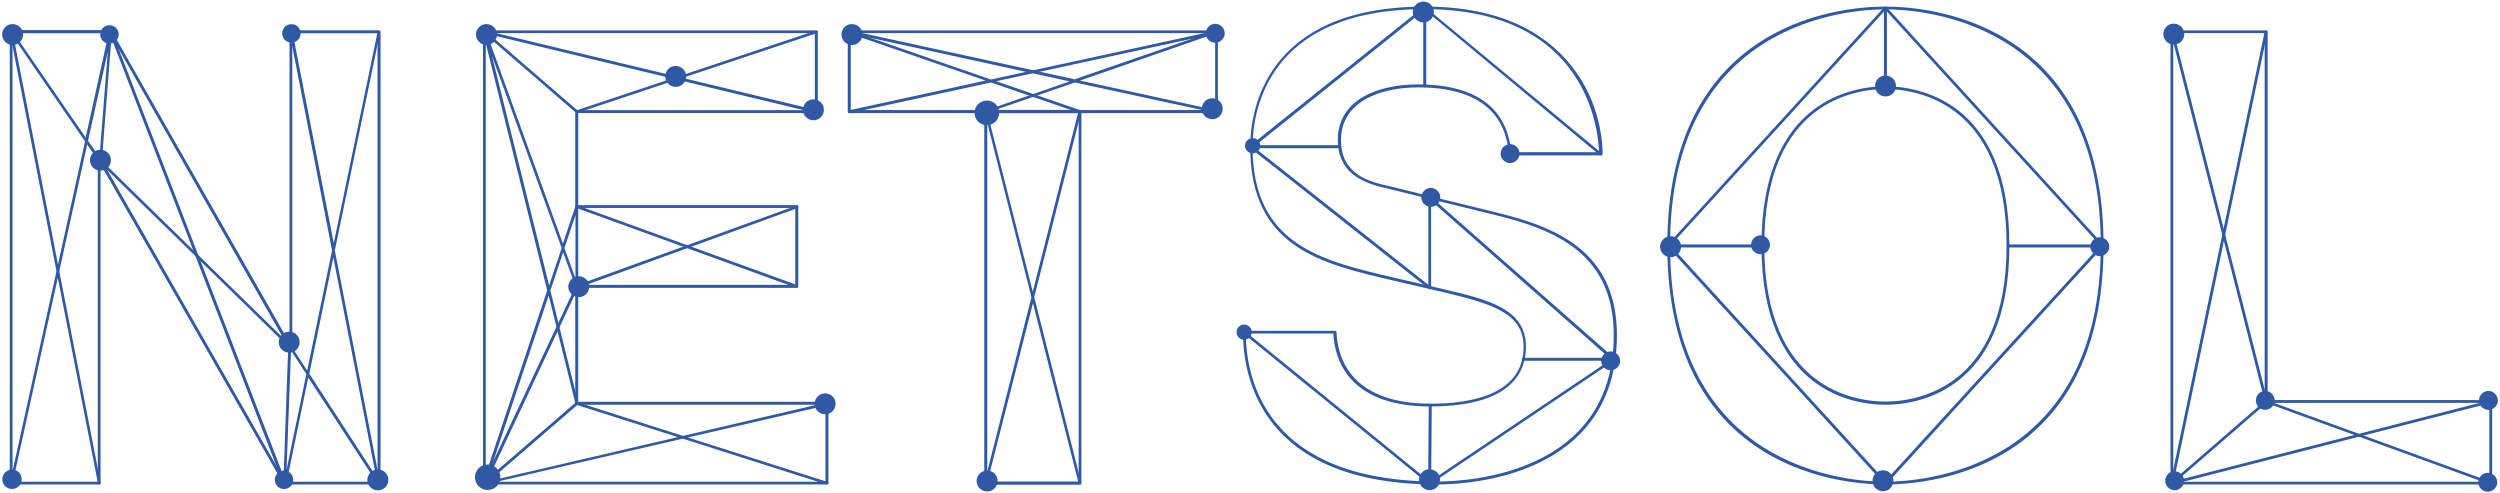 <?xml version="1.0" encoding="utf-8"?>
<!-- Generator: Adobe Illustrator 24.0.2, SVG Export Plug-In . SVG Version: 6.00 Build 0)  -->
<svg xmlns="http://www.w3.org/2000/svg" xmlns:xlink="http://www.w3.org/1999/xlink" version="1.1" id="Layer_1" x="0px" y="0px" viewBox="0 0 1176 232" style="enable-background:new 0 0 1176 232;" xml:space="preserve" width="1176" height="232">
<style type="text/css">
	.st0{fill:none;}
	.st1{fill:#2F59A5;}
</style>
<rect class="st0" width="1176" height="232"/>
<g>
	<g>
		<path class="st1" d="M178.2,227.9h-44.3c-0.2,0-0.5-0.1-0.6-0.3l-86-150.3v149.9c0,0.4-0.3,0.7-0.7,0.7H5.3    c-0.4,0-0.7-0.3-0.7-0.7V15c0-0.4,0.3-0.7,0.7-0.7H52c0.2,0,0.5,0.1,0.6,0.3l83.6,146.7V15c0-0.4,0.3-0.7,0.7-0.7h41.4    c0.4,0,0.7,0.3,0.7,0.7v212.3C178.9,227.6,178.6,227.9,178.2,227.9z M134.3,226.6h43.3v-211h-40.1v147.2c0,0.4-0.3,0.7-0.7,0.7    h-0.6c-0.2,0-0.5-0.1-0.6-0.3L51.6,15.6H5.9v211H46V75.9c0-0.4,0.3-0.7,0.7-0.7h0.6c0.2,0,0.5,0.1,0.6,0.3L134.3,226.6z"/>
	</g>
	<g>
		<path class="st1" d="M5.3,227.9c0,0-0.1,0-0.1,0c-0.4-0.1-0.6-0.4-0.5-0.8L40,66.5L4.8,15.3c-0.1-0.2-0.2-0.5,0-0.7    c0.1-0.2,0.3-0.4,0.6-0.4H52c0,0,0,0,0,0c0.3,0,0.5,0.1,0.6,0.4l0,0l0,0c0,0,0,0,0,0L133.4,224l2.2-61.2c0-0.3,0.2-0.5,0.5-0.6    c0.3-0.1,0.6,0,0.7,0.3l7.7,11.8l11.7-56.5l-20-102.6c0-0.2,0-0.4,0.1-0.5c0.1-0.2,0.3-0.2,0.5-0.2h41.4c0.2,0,0.4,0.1,0.5,0.2    c0.1,0.2,0.2,0.4,0.1,0.5l-21.3,102.6l21.3,109.4c0.1,0.3-0.1,0.6-0.4,0.7c-0.3,0.1-0.6,0-0.8-0.3l-32.6-50l-10.3,49.8    c-0.1,0.4-0.4,0.6-0.8,0.5c0,0,0,0,0,0c-0.3,0.1-0.6-0.1-0.7-0.4L52.4,17.9l-4.5,58c0,0.3-0.2,0.5-0.5,0.6c-0.3,0.1-0.6,0-0.7-0.3    L41,68L5.9,227.4C5.9,227.7,5.6,227.9,5.3,227.9z M145.5,175.8l31.4,48.3l-20.1-103L145.5,175.8z M136.9,164.9l-2.1,56l9.3-44.9    L136.9,164.9z M137.7,15.6l19.3,98.8l20.5-98.8H137.7z M41.4,66.2l5.4,7.8l3.9-49.6L41.4,66.2z M6.5,15.6l33.8,49.1l10.8-49.1H6.5    z"/>
	</g>
	<g>
		<path class="st1" d="M46.7,227.9c-0.3,0-0.6-0.2-0.6-0.5L4.6,15.1c-0.1-0.4,0.2-0.7,0.5-0.8c0.4-0.1,0.7,0.2,0.8,0.5l41.4,212.3    c0.1,0.4-0.2,0.7-0.5,0.8C46.8,227.9,46.7,227.9,46.7,227.9z"/>
	</g>
	<g>
		<path class="st1" d="M136.3,163.5c-0.2,0-0.3-0.1-0.5-0.2l-89-86.9c-0.3-0.3-0.3-0.7,0-0.9c0.3-0.3,0.7-0.3,0.9,0l89,86.9    c0.3,0.3,0.3,0.7,0,0.9C136.6,163.4,136.4,163.5,136.3,163.5z"/>
	</g>
	<g>
		<path class="st1" d="M389,227.9H227.9c-0.4,0-0.7-0.3-0.7-0.7V15c0-0.4,0.3-0.7,0.7-0.7H384c0.4,0,0.7,0.3,0.7,0.7v37.5    c0,0.4-0.3,0.7-0.7,0.7H272v43.3h102.8c0.4,0,0.7,0.3,0.7,0.7v37.5c0,0.4-0.3,0.7-0.7,0.7H272V189h117c0.4,0,0.7,0.3,0.7,0.7v37.5    C389.7,227.6,389.4,227.9,389,227.9z M228.5,226.6h159.8v-36.2h-117c-0.4,0-0.7-0.3-0.7-0.7v-55c0-0.4,0.3-0.7,0.7-0.7h102.8V97.8    H271.3c-0.4,0-0.7-0.3-0.7-0.7V52.5c0-0.4,0.3-0.7,0.7-0.7h112V15.6H228.5V226.6z"/>
	</g>
	<g>
		<path class="st1" d="M227.9,227.9c-0.1,0-0.3,0-0.4-0.1c-0.2-0.2-0.4-0.5-0.3-0.8l30.2-90.4L227.2,15.1c-0.1-0.3,0-0.6,0.3-0.7    c0.2-0.2,0.6-0.1,0.8,0.1l43.2,37.3l112.3-37.4c0.3-0.1,0.7,0.1,0.8,0.4c0.1,0.3-0.1,0.7-0.4,0.8L271.5,53.1    c-0.2,0.1-0.5,0-0.6-0.1l-41.4-35.8l35.3,97.4l5.9-17.7c0.1-0.3,0.4-0.5,0.7-0.4c0.3,0.1,0.6,0.3,0.6,0.7v37.5    c0,0.3-0.2,0.6-0.5,0.6c-0.3,0-0.6-0.1-0.7-0.4l-5.9-16.2l-6,18l13.1,52.9c0.1,0.2,0,0.5-0.2,0.7l-43.5,37.5    C228.2,227.9,228,227.9,227.9,227.9z M258.1,139l-28.8,86.2l41.3-35.7L258.1,139z M231.4,26.2l26.9,108.1l5.9-17.6L231.4,26.2z     M265.5,116.7l5.2,14.3v-29.8L265.5,116.7z"/>
	</g>
	<g>
		<path class="st1" d="M389,227.9c-0.1,0-0.1,0-0.2,0l-117.7-37.5c-0.3-0.1-0.5-0.5-0.4-0.8c0.1-0.3,0.5-0.5,0.8-0.4l117.7,37.5    c0.3,0.1,0.5,0.5,0.4,0.8C389.5,227.7,389.3,227.9,389,227.9z"/>
	</g>
	<g>
		<path class="st1" d="M384,53.2c0,0-0.1,0-0.2,0L227.7,15.6c-0.4-0.1-0.6-0.4-0.5-0.8c0.1-0.4,0.4-0.6,0.8-0.5l156.1,37.5    c0.4,0.1,0.6,0.4,0.5,0.8C384.6,53,384.3,53.2,384,53.2z"/>
	</g>
	<g>
		<path class="st1" d="M227.9,227.9c-0.2,0-0.4-0.1-0.5-0.2c-0.2-0.2-0.2-0.5-0.1-0.7l43.5-92.5c0.1-0.2,0.2-0.3,0.4-0.3l103.5-37.5    c0.3-0.1,0.7,0.1,0.8,0.4c0.1,0.3-0.1,0.7-0.4,0.8l-103.2,37.5l-42.8,91.1l159.8-37.2c0.3-0.1,0.7,0.1,0.8,0.5    c0.1,0.4-0.1,0.7-0.5,0.8L228,227.9C228,227.9,227.9,227.9,227.9,227.9z"/>
	</g>
	<g>
		<path class="st1" d="M374.8,135.4c-0.1,0-0.2,0-0.2,0L271.1,97.8c-0.3-0.1-0.5-0.5-0.4-0.8s0.5-0.5,0.8-0.4L375,134.1    c0.3,0.1,0.5,0.5,0.4,0.8C375.3,135.2,375.1,135.4,374.8,135.4z"/>
	</g>
	<g>
		<path class="st1" d="M572.2,53.2H463.7c-0.3,0-0.6-0.2-0.6-0.5c-0.1-0.3,0.1-0.6,0.4-0.7l39.7-13.7L399.4,15.6    c-0.4-0.1-0.6-0.4-0.5-0.8c0.1-0.4,0.4-0.6,0.8-0.5l105.8,23l66.5-23c0.3-0.1,0.7,0.1,0.8,0.4c0.1,0.3-0.1,0.7-0.4,0.8L508,37.9    l64.3,14c0.3,0.1,0.6,0.4,0.5,0.7C572.8,52.9,572.5,53.2,572.2,53.2z M467.6,51.9h98.5l-60.5-13.1L467.6,51.9z"/>
	</g>
	<g>
		<path class="st1" d="M508,53.2H399.5c-0.3,0-0.6-0.3-0.7-0.6c0-0.3,0.2-0.6,0.5-0.7l64.3-14l-64.4-22.3c-0.3-0.1-0.5-0.5-0.4-0.8    c0.1-0.3,0.5-0.5,0.8-0.4l66.5,23l105.8-23c0.3-0.1,0.7,0.1,0.8,0.5c0.1,0.4-0.1,0.7-0.5,0.8L468.6,38.2l39.7,13.7    c0.3,0.1,0.5,0.4,0.4,0.7C508.6,52.9,508.4,53.2,508,53.2z M405.7,51.9h98.5l-38-13.1L405.7,51.9z"/>
	</g>
	<g>
		<path class="st1" d="M508,227.9h-44.3c-0.2,0-0.4-0.1-0.5-0.3c-0.1-0.2-0.2-0.4-0.1-0.6l22.1-87.2l-22.1-87.2c0-0.2,0-0.4,0.1-0.6    c0.1-0.2,0.3-0.3,0.5-0.3H508c0.2,0,0.4,0.1,0.5,0.3c0.1,0.2,0.2,0.4,0.1,0.6l-22.1,87.2l22.1,87.2c0,0.2,0,0.4-0.1,0.6    C508.4,227.8,508.3,227.9,508,227.9z M464.5,226.6h42.7l-21.3-84L464.5,226.6z M464.5,53.2l21.3,84l21.3-84H464.5z"/>
	</g>
	<g>
		<path class="st1" d="M508,227.9h-44.3c-0.4,0-0.7-0.3-0.7-0.7V53.2h-63.5c-0.4,0-0.7-0.3-0.7-0.7V15c0-0.4,0.3-0.7,0.7-0.7h172.7    c0.4,0,0.7,0.3,0.7,0.7v37.5c0,0.4-0.3,0.7-0.7,0.7h-63.5v174.1C508.7,227.6,508.4,227.9,508,227.9z M464.4,226.6h43V52.5    c0-0.4,0.3-0.7,0.7-0.7h63.5V15.6H400.2v36.2h63.5c0.4,0,0.7,0.3,0.7,0.7V226.6z"/>
	</g>
	<g>
		<path class="st1" d="M672.5,227.9c-0.1,0-0.3,0-0.4-0.1l-87.2-70.9c-0.3-0.2-0.3-0.6-0.1-0.9c0.2-0.3,0.6-0.3,0.9-0.1l86.8,70.6    l85.4-57.4l-84.7-74.6v40.9c0,0.3-0.1,0.5-0.4,0.6c-0.2,0.1-0.5,0.1-0.7-0.1l-84-66.3c-0.2-0.1-0.3-0.3-0.3-0.5    c0-0.2,0.1-0.4,0.2-0.5l81.6-65.3c0.2-0.2,0.6-0.2,0.8,0l82.8,68.6c0.3,0.2,0.3,0.6,0.1,0.9c-0.2,0.3-0.6,0.3-0.9,0.1L670.2,4.6    l-80.5,64.5l82.2,64.9v-41c0-0.3,0.2-0.5,0.4-0.6c0.2-0.1,0.5-0.1,0.7,0.1l86.5,76.1c0.2,0.1,0.2,0.3,0.2,0.5    c0,0.2-0.1,0.4-0.3,0.5l-86.5,58.1C672.8,227.8,672.7,227.9,672.5,227.9z"/>
	</g>
	<g>
		<path class="st1" d="M672.5,227.9C672.5,227.9,672.5,227.9,672.5,227.9c-0.4,0-0.7-0.3-0.7-0.7l0.3-36.6c0-0.4,0.3-0.7,0.7-0.7    c0,0,0,0,0,0c0.4,0,0.7,0.3,0.7,0.7l-0.3,36.6C673.2,227.6,672.9,227.9,672.5,227.9z"/>
	</g>
	<g>
		<path class="st1" d="M759,169.7h-42.5c-0.4,0-0.7-0.3-0.7-0.7s0.3-0.7,0.7-0.7H759c0.4,0,0.7,0.3,0.7,0.7S759.4,169.7,759,169.7z"/>
	</g>
	<g>
		<path class="st1" d="M630.2,69.7h-41.6c-0.4,0-0.7-0.3-0.7-0.7c0-0.4,0.3-0.7,0.7-0.7h41.6c0.4,0,0.7,0.3,0.7,0.7    C630.8,69.4,630.5,69.7,630.2,69.7z"/>
	</g>
	<g>
		<path class="st1" d="M670.2,41.1c-0.4,0-0.7-0.3-0.7-0.7V3.7c0-0.4,0.3-0.7,0.7-0.7s0.7,0.3,0.7,0.7v36.7    C670.8,40.8,670.5,41.1,670.2,41.1z"/>
	</g>
	<g>
		<path class="st1" d="M676.1,227.9c-82.5,0-91.4-50.1-91.4-71.6c0-0.4,0.3-0.7,0.7-0.7h42.6c0.4,0,0.6,0.3,0.7,0.6    c0.3,10.1,5.1,33.7,44.3,33.7c19.9,0,43.7-4.7,43.7-26.8c0-15.6-14.3-20.1-37.9-25.7l-22.8-5.3c-34.9-8.1-67.9-15.8-67.9-63    c0-15.5,5.9-66,82.3-66c29.1,0,51.3,8.3,66.2,24.8c15.3,17,17.2,36.8,17.3,44.5c0,0.2-0.1,0.3-0.2,0.5c-0.1,0.1-0.3,0.2-0.5,0.2    h-42.6c-0.3,0-0.6-0.2-0.7-0.6c-1.1-8.6-3.9-31.4-42.8-31.4c-17.5,0-36.3,6.5-36.3,24.8c0,16.4,13.7,19.6,22,21.5l51.7,12.7    c29.1,7.1,56.1,19.1,56.1,57.7C760.4,224.5,690.2,227.9,676.1,227.9z M586,156.9c0.2,21.5,9.6,69.6,90.1,69.6    c13.9,0,83-3.3,83-68.8c0-37.7-26.5-49.4-55.1-56.4l-51.7-12.7c-8-1.9-23-5.4-23-22.8c0-19.2,19.4-26.1,37.6-26.1    c39.2,0,42.9,22.6,44,31.9h41.3c-0.3-9.5-5.1-67.3-82.1-67.3c-75.1,0-80.9,49.5-80.9,64.7c0,46.2,32.5,53.7,66.9,61.7l22.8,5.3    c20.9,4.9,38.9,9.2,38.9,27c0,18.4-15.6,28.2-45,28.2c-39.6,0-45.1-23.5-45.6-34.3H586z"/>
	</g>
	<g>
		<path class="st1" d="M886.9,227.9c-0.2,0-0.4-0.1-0.5-0.2l-102-111.7c-0.2-0.3-0.2-0.6,0-0.9l102-111.8c0.2-0.3,0.7-0.3,1,0    l102,111.8c0.2,0.3,0.2,0.6,0,0.9l-102,111.7C887.3,227.8,887.1,227.9,886.9,227.9z M785.8,115.5l101.1,110.7L988,115.5L886.9,4.7    L785.8,115.5z"/>
	</g>
	<g>
		<path class="st1" d="M886.9,41.9c-0.4,0-0.7-0.3-0.7-0.7V4.8c0-0.4,0.3-0.7,0.7-0.7s0.7,0.3,0.7,0.7v36.5    C887.6,41.7,887.3,41.9,886.9,41.9z"/>
	</g>
	<g>
		<path class="st1" d="M828.8,116.4h-43.8c-0.4,0-0.7-0.3-0.7-0.7c0-0.4,0.3-0.7,0.7-0.7h43.8c0.4,0,0.7,0.3,0.7,0.7    C829.4,116.1,829.1,116.4,828.8,116.4z"/>
	</g>
	<g>
		<path class="st1" d="M988.4,116.4h-43.8c-0.4,0-0.7-0.3-0.7-0.7c0-0.4,0.3-0.7,0.7-0.7h43.8c0.4,0,0.7,0.3,0.7,0.7    C989.1,116.1,988.8,116.4,988.4,116.4z"/>
	</g>
	<g>
		<path class="st1" d="M886.9,227.9c-10.7,0-38-1.8-61.9-18.6c-27-19-40.7-50.6-40.7-93.8c0-43.2,13.7-74.7,40.7-93.8    c23.9-16.8,51.2-18.6,61.9-18.6c10.7,0,38,1.8,61.9,18.6c27,19,40.7,50.6,40.7,93.8s-13.7,74.7-40.7,93.8    C924.9,226.1,897.6,227.9,886.9,227.9z M886.9,4.4c-16.9,0-101.3,5.4-101.3,111.1c0,105.7,84.4,111.1,101.3,111.1    c16.9,0,101.3-5.4,101.3-111.1C988.3,9.8,903.8,4.4,886.9,4.4z"/>
	</g>
	<g>
		<path class="st1" d="M886.9,190.4c-13.7,0-58.3-5.4-58.3-74.9c0-69.5,44.6-74.9,58.3-74.9s58.3,5.4,58.3,74.9    C945.2,185,900.6,190.4,886.9,190.4z M886.9,41.9c-13.4,0-57,5.3-57,73.5c0,68.2,43.6,73.5,57,73.5s57-5.3,57-73.5    C943.9,47.3,900.3,41.9,886.9,41.9z"/>
	</g>
	<g>
		<path class="st1" d="M1171.6,227.9c-0.1,0-0.2,0-0.2,0l-105.2-38.3l-44.1,38.2c-0.2,0.2-0.5,0.2-0.8,0.1c-0.2-0.1-0.4-0.4-0.3-0.7    l44.3-212.3c0.1-0.4,0.4-0.6,0.8-0.5c0.4,0.1,0.6,0.4,0.5,0.8l-43.9,210.4l42.9-37.2c0.2-0.2,0.4-0.2,0.7-0.1l105.5,38.4    c0.3,0.1,0.5,0.5,0.4,0.8C1172.1,227.7,1171.9,227.9,1171.6,227.9z"/>
	</g>
	<g>
		<path class="st1" d="M1021.7,227.9c-0.3,0-0.6-0.2-0.6-0.5c-0.1-0.4,0.1-0.7,0.5-0.8l149.9-38.4c0.4-0.1,0.7,0.1,0.8,0.5    c0.1,0.4-0.1,0.7-0.5,0.8l-149.9,38.4C1021.8,227.9,1021.8,227.9,1021.7,227.9z"/>
	</g>
	<g>
		<path class="st1" d="M1066,189.5c-0.3,0-0.6-0.2-0.6-0.5l-44.3-173.8c-0.1-0.4,0.1-0.7,0.5-0.8c0.4-0.1,0.7,0.1,0.8,0.5    l44.3,173.8c0.1,0.4-0.1,0.7-0.5,0.8C1066.2,189.5,1066.1,189.5,1066,189.5z"/>
	</g>
	<g>
		<path class="st1" d="M1171.6,227.9h-149.9c-0.4,0-0.7-0.3-0.7-0.7V15c0-0.4,0.3-0.7,0.7-0.7h44.3c0.4,0,0.7,0.3,0.7,0.7v173.2    h104.9c0.4,0,0.7,0.3,0.7,0.7v38.4C1172.2,227.6,1172,227.9,1171.6,227.9z M1022.4,226.6h148.6v-37.1H1066c-0.4,0-0.7-0.3-0.7-0.7    V15.6h-43V226.6z"/>
	</g>
	<g>
		<path class="st1" d="M2,13.3c1.6-2.2,4.7-2.6,6.9-1c2.2,1.6,2.6,4.7,1,6.9c-1.6,2.2-4.7,2.6-6.9,1C0.8,18.5,0.4,15.4,2,13.3"/>
	</g>
	<g>
		<path class="st1" d="M173.8,222.8c1.6-2.2,4.7-2.6,6.9-1c2.2,1.6,2.6,4.7,1,6.9c-1.6,2.2-4.7,2.6-6.9,1    C172.6,228,172.1,225,173.8,222.8"/>
	</g>
	<g>
		<path class="st1" d="M132.1,158c1.6-2.2,4.7-2.6,6.9-1c2.2,1.6,2.6,4.7,1,6.9c-1.6,2.2-4.7,2.6-6.9,1    C130.9,163.3,130.5,160.2,132.1,158"/>
	</g>
	<g>
		<path class="st1" d="M268.3,131.9c1.6-2.2,4.7-2.6,6.9-1c2.2,1.6,2.6,4.7,1,6.9c-1.6,2.2-4.7,2.6-6.9,1    C267.1,137.1,266.7,134.1,268.3,131.9"/>
	</g>
	<g>
		<path class="st1" d="M313.9,33c1.6-2.2,4.7-2.6,6.9-1c2.2,1.6,2.6,4.7,1,6.9c-1.6,2.2-4.7,2.6-6.9,1    C312.7,38.2,312.3,35.1,313.9,33"/>
	</g>
	<g>
		<path class="st1" d="M566.3,48.2c1.6-2.2,4.7-2.6,6.9-1c2.2,1.6,2.6,4.7,1,6.9c-1.6,2.2-4.7,2.6-6.9,1    C565.1,53.5,564.7,50.4,566.3,48.2"/>
	</g>
	<g>
		<path class="st1" d="M460.4,223.3c1.6-2.2,4.7-2.6,6.9-1c2.2,1.6,2.6,4.7,1,6.9c-1.6,2.2-4.7,2.6-6.9,1    C459.2,228.6,458.7,225.5,460.4,223.3"/>
	</g>
	<g>
		<path class="st1" d="M665.6,2.7c1.6-2.2,4.7-2.6,6.9-1c2.2,1.6,2.6,4.7,1,6.9c-1.6,2.2-4.7,2.6-6.9,1    C664.4,7.9,663.9,4.8,665.6,2.7"/>
	</g>
	<g>
		<path class="st1" d="M781.9,113.1c1.6-2.2,4.7-2.6,6.9-1c2.2,1.6,2.6,4.7,1,6.9c-1.6,2.2-4.7,2.6-6.9,1    C780.7,118.3,780.2,115.3,781.9,113.1"/>
	</g>
	<g>
		<path class="st1" d="M881.8,223.2c1.6-2.2,4.7-2.6,6.9-1c2.2,1.6,2.6,4.7,1,6.9c-1.6,2.2-4.7,2.6-6.9,1    C880.6,228.5,880.2,225.4,881.8,223.2"/>
	</g>
	<g>
		<path class="st1" d="M883,37.5c1.6-2.2,4.7-2.6,6.9-1c2.2,1.6,2.6,4.7,1,6.9c-1.6,2.2-4.7,2.6-6.9,1    C881.8,42.8,881.4,39.7,883,37.5"/>
	</g>
	<g>
		<path class="st1" d="M1018.6,13.1c1.6-2.2,4.7-2.6,6.9-1c2.2,1.6,2.6,4.7,1,6.9c-1.6,2.2-4.7,2.6-6.9,1    C1017.4,18.3,1017,15.2,1018.6,13.1"/>
	</g>
	<g>
		<path class="st1" d="M668.5,222.7c1.6-2.2,4.7-2.6,6.9-1c2.2,1.6,2.6,4.7,1,6.9c-1.6,2.2-4.7,2.6-6.9,1    C667.3,227.9,666.9,224.8,668.5,222.7"/>
	</g>
	<g>
		<path class="st1" d="M586.4,66.4c1.2-1.6,3.5-1.9,5-0.7c1.6,1.2,1.9,3.5,0.7,5c-1.2,1.6-3.5,1.9-5,0.7    C585.5,70.3,585.2,68,586.4,66.4"/>
	</g>
	<g>
		<path class="st1" d="M582.4,154.1c1.2-1.6,3.5-1.9,5-0.7c1.6,1.2,1.9,3.5,0.7,5c-1.2,1.6-3.5,1.9-5,0.7    C581.6,158,581.2,155.7,582.4,154.1"/>
	</g>
	<g>
		<path class="st1" d="M384.2,187c1.6-2.2,4.7-2.6,6.9-1c2.2,1.6,2.6,4.7,1,6.9c-1.6,2.2-4.7,2.6-6.9,1    C383,192.3,382.6,189.2,384.2,187"/>
	</g>
	<g>
		<path class="st1" d="M224.9,13.3c1.6-2.2,4.7-2.6,6.9-1c2.2,1.6,2.6,4.7,1,6.9c-1.6,2.2-4.7,2.6-6.9,1    C223.7,18.5,223.2,15.4,224.9,13.3"/>
	</g>
	<g>
		<path class="st1" d="M378.7,48.7c1.6-2.2,4.7-2.6,6.9-1c2.2,1.6,2.6,4.7,1,6.9c-1.6,2.2-4.7,2.6-6.9,1    C377.5,54,377.1,50.9,378.7,48.7"/>
	</g>
	<g>
		<path class="st1" d="M568.1,13c1.5-2,4.3-2.4,6.2-0.9c2,1.5,2.4,4.3,0.9,6.2c-1.5,2-4.3,2.4-6.2,0.9C567,17.8,566.6,15,568.1,13"/>
	</g>
	<g>
		<path class="st1" d="M706.8,69.6c1.5-2,4.3-2.4,6.2-0.9c2,1.5,2.4,4.3,0.9,6.2c-1.5,2-4.3,2.4-6.2,0.9    C705.7,74.4,705.3,71.6,706.8,69.6"/>
	</g>
	<g>
		<path class="st1" d="M669.5,90.2c1.5-2,4.3-2.4,6.2-0.9c2,1.5,2.4,4.3,0.9,6.2c-1.5,2-4.3,2.4-6.2,0.9    C668.4,95,668,92.2,669.5,90.2"/>
	</g>
	<g>
		<path class="st1" d="M754.1,167.1c1.5-2,4.3-2.4,6.2-0.9c2,1.5,2.4,4.3,0.9,6.2c-1.5,2-4.3,2.4-6.2,0.9    C753,171.9,752.6,169.1,754.1,167.1"/>
	</g>
	<g>
		<path class="st1" d="M824.6,112.5c1.5-2,4.3-2.4,6.2-0.9c2,1.5,2.4,4.3,0.9,6.2c-1.5,2-4.3,2.4-6.2,0.9    C823.5,117.3,823.1,114.5,824.6,112.5"/>
	</g>
	<g>
		<path class="st1" d="M984.2,113.4c1.5-2,4.3-2.4,6.2-0.9c2,1.5,2.4,4.3,0.9,6.2c-1.5,2-4.3,2.4-6.2,0.9    C983.1,118.1,982.7,115.3,984.2,113.4"/>
	</g>
	<g>
		<path class="st1" d="M1062,185.7c1.5-2,4.3-2.4,6.2-0.9c2,1.5,2.4,4.3,0.9,6.2c-1.5,2-4.3,2.4-6.2,0.9    C1061,190.5,1060.6,187.7,1062,185.7"/>
	</g>
	<g>
		<path class="st1" d="M1167,185.7c1.5-2,4.3-2.4,6.2-0.9c2,1.5,2.4,4.3,0.9,6.2c-1.5,2-4.3,2.4-6.2,0.9    C1165.9,190.5,1165.5,187.7,1167,185.7"/>
	</g>
	<g>
		<path class="st1" d="M1019.4,223.5c1.5-2,4.3-2.4,6.2-0.9c2,1.5,2.4,4.3,0.9,6.2c-1.5,2-4.3,2.4-6.2,0.9    S1017.9,225.5,1019.4,223.5"/>
	</g>
	<g>
		<path class="st1" d="M1166.7,224.2c1.5-2,4.3-2.4,6.2-0.9c2,1.5,2.4,4.3,0.9,6.2c-1.5,2-4.3,2.4-6.2,0.9    C1165.6,228.9,1165.2,226.1,1166.7,224.2"/>
	</g>
	<g>
		<path class="st1" d="M396.8,13.3c1.6-2.2,4.7-2.6,6.9-1c2.2,1.6,2.6,4.7,1,6.9c-1.6,2.2-4.7,2.6-6.9,1    C395.6,18.5,395.2,15.4,396.8,13.3"/>
	</g>
	<g>
		<path class="st1" d="M43.3,72.4c1.6-2.2,4.7-2.6,6.9-1c2.2,1.6,2.6,4.7,1,6.9c-1.6,2.2-4.7,2.6-6.9,1    C42.1,77.7,41.7,74.6,43.3,72.4"/>
	</g>
	<g>
		<path class="st1" d="M2,222.7c1.5-2,4.4-2.4,6.4-0.9c2,1.5,2.4,4.4,0.9,6.4c-1.5,2-4.4,2.4-6.4,0.9C0.9,227.6,0.5,224.8,2,222.7"/>
	</g>
	<g>
		<path class="st1" d="M48,13.6c1.4-1.9,4.2-2.3,6.1-0.9c1.9,1.4,2.3,4.2,0.9,6.1c-1.4,1.9-4.2,2.3-6.1,0.9    C47,18.2,46.6,15.5,48,13.6"/>
	</g>
	<g>
		<path class="st1" d="M133.6,13.1c1.4-1.9,4.2-2.3,6.1-0.9c1.9,1.4,2.3,4.2,0.9,6.1c-1.4,1.9-4.2,2.3-6.1,0.9    C132.5,17.7,132.2,15,133.6,13.1"/>
	</g>
	<g>
		<path class="st1" d="M130.1,223.1c1.4-1.9,4.2-2.3,6.1-0.9c1.9,1.4,2.3,4.2,0.9,6.1c-1.4,1.9-4.2,2.3-6.1,0.9    C129.1,227.8,128.7,225.1,130.1,223.1"/>
	</g>
	<g>
		<path class="st1" d="M235.4,224.5c0,3.3-2.7,6-6,6c-3.3,0-6-2.7-6-6c0-3.3,2.7-6,6-6C232.7,218.5,235.4,221.2,235.4,224.5"/>
	</g>
	<g>
		<path class="st1" d="M470,53.1c0,3.2-2.6,5.8-5.8,5.8s-5.8-2.6-5.8-5.8c0-3.2,2.6-5.8,5.8-5.8S470,49.8,470,53.1"/>
	</g>
</g>
</svg>
